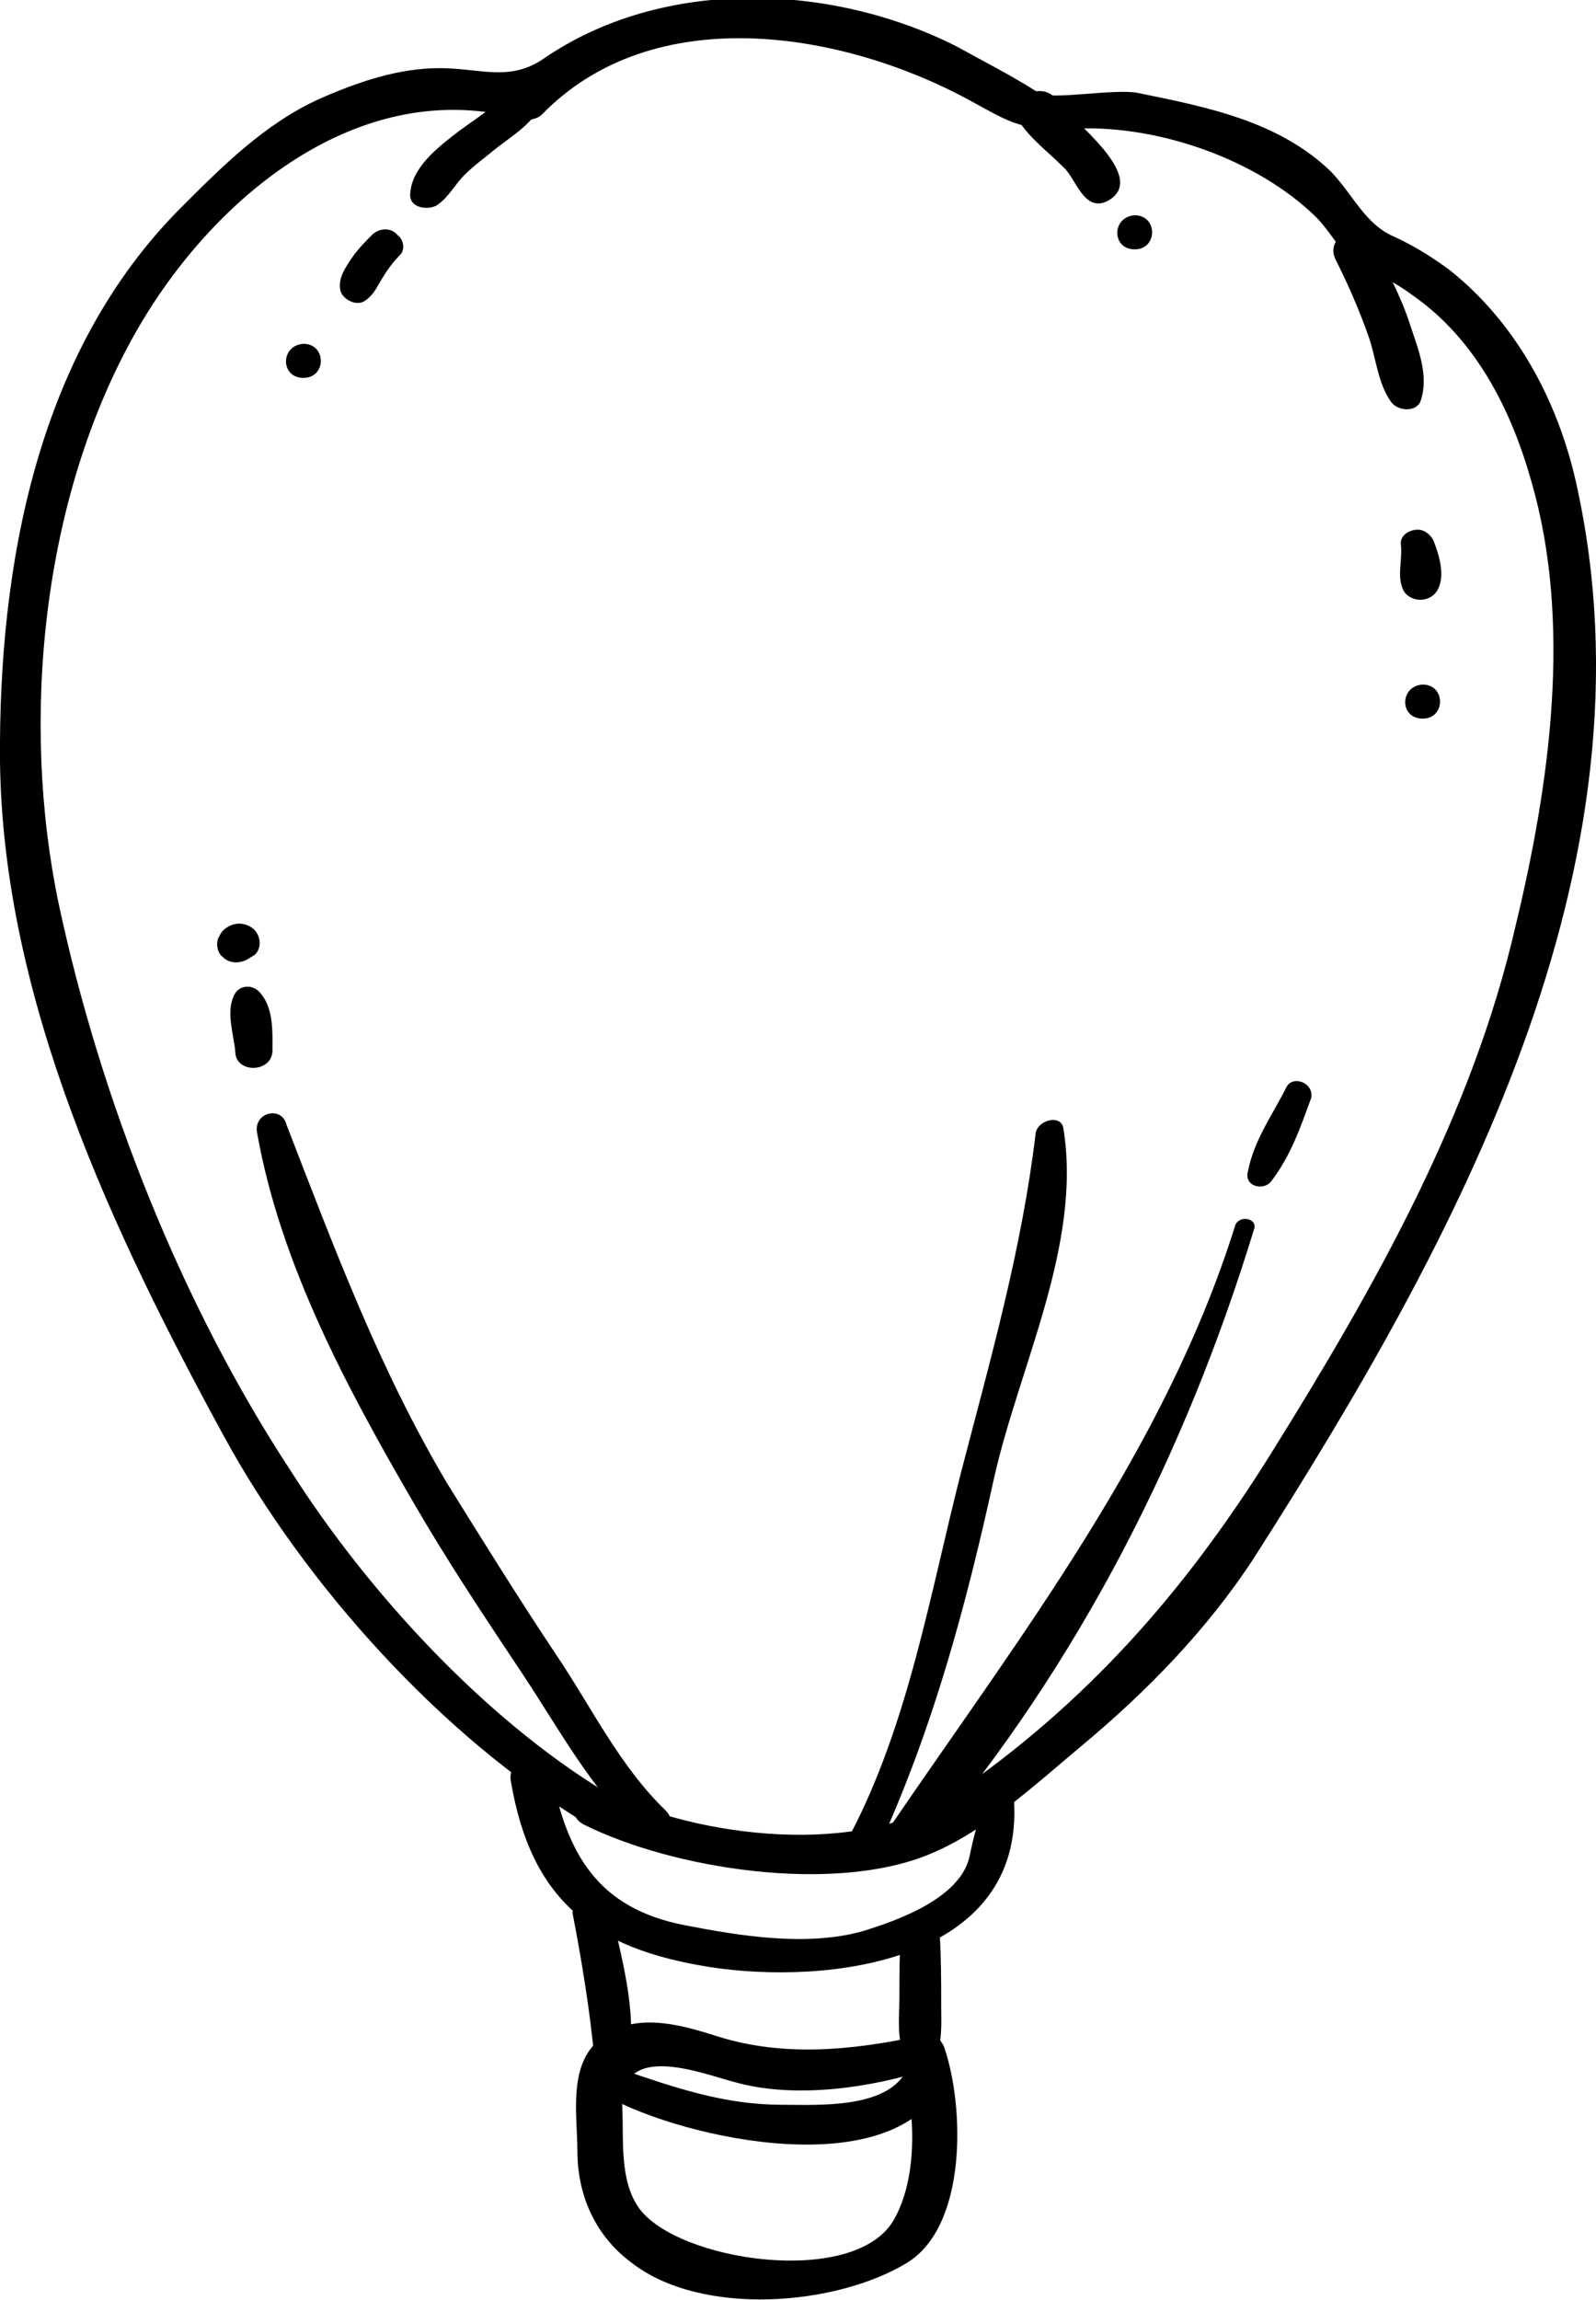 <?xml version="1.0" encoding="utf-8"?>
<!-- Generator: Adobe Illustrator 22.0.1, SVG Export Plug-In . SVG Version: 6.00 Build 0)  -->
<svg xmlns="http://www.w3.org/2000/svg" xmlns:xlink="http://www.w3.org/1999/xlink" version="1.1" id="Layer_1" x="0px" y="0px" viewBox="0 0 103.1 148.5" style="enable-background:new 0 0 103.1 148.5;" xml:space="preserve" width="103.1" height="148.5">
<g>
	<g>
		<g>
			<path d="M59.2,131.5c-4.3,0.9-8.6,1.3-12.8,0c-2.5-0.8-5.6-1.7-7.8,0.3c-1.9,1.7-1.3,4.9-1.3,7.1c0,2.9,1.2,5.5,3.5,7.2     c4.5,3.5,13.2,2.8,17.8,0c3.9-2.4,3.7-10.1,2.4-13.9c-0.6-1.6-3.3-1-2.8,0.7c0.9,3.1,1.2,7.6-0.5,10.5     c-2.6,4.3-13.9,2.6-16.4-0.8c-1.3-1.8-1-4.4-1.1-6.5c-0.2-4.5,5.4-2.1,7.5-1.6c3.8,1,8.6,0.3,12.3-0.9     C61.4,133.2,60.7,131.2,59.2,131.5L59.2,131.5z"/>
		</g>
	</g>
	<g>
		<g>
			<path d="M37,123.6c0.6,3.1,1.1,6.2,1.4,9.3c0.1,1.1,2,1.5,2.2,0.3c0.6-3.4-0.5-6.9-1.2-10.2C39.2,121.5,36.8,122.1,37,123.6     L37,123.6z"/>
		</g>
	</g>
	<g>
		<g>
			<path d="M58.2,124.8c-0.1,1.4-0.1,2.7-0.1,4.1c0,1.4-0.2,2.8,0.4,4c0.3,0.7,1.6,0.7,1.9,0c0.5-1.1,0.4-2.2,0.4-3.4     c0-1.6,0-3.1-0.1-4.7C60.6,123.4,58.2,123.4,58.2,124.8L58.2,124.8z"/>
		</g>
	</g>
	<g>
		<g>
			<path d="M39.3,135.4c4.9,2.7,18.7,5.8,21.8-1.2c0.6-1.4-1.9-2-2.5-0.6c-1.2,2.6-5.8,2.3-8.1,2.3c-3.7,0-6.9-1.1-10.4-2.3     C39.1,133.2,38.3,134.8,39.3,135.4L39.3,135.4z"/>
		</g>
	</g>
	<g>
		<g>
			<path d="M39.1,115.7c-7.9-4.8-15.4-13-20.3-20.7c-7.1-10.8-12.3-24-15-36.6c-2.5-11.9-1.1-26.3,5-37c4.9-8.6,14.4-16.6,24.9-13.7     c0.4,0.1,1,0,1.3-0.3C42.2,0,54.3,2,62.5,6.4c3.1,1.7,3.4,2,7.1,1.9c5.3-0.2,11.6,2,15.4,5.7c1.2,1.2,1.9,3,3.6,3.6     c0.9,0.3,1.9,0.9,2.7,1.5c4,2.8,6.3,7.3,7.6,11.9c2.7,9.2,1.2,19.7-1,28.8C95.1,72,88.8,83.1,82.2,93.7c-5.6,9-12,16.3-20.8,22.3     C55.6,119.9,45.2,118.7,39.1,115.7c-1.4-0.8-2.9,1.3-1.4,2.1c5.8,2.9,16.2,4.5,22.4,1.9c3.6-1.5,6.8-4.5,9.8-7     c4.2-3.5,8.1-7.5,11.1-12.1c12.9-20.2,26.4-44.6,20.8-69.5c-1.2-5.3-3.9-10.3-8.2-13.7c-1.1-0.8-2.2-1.5-3.5-2.1     c-1.9-0.8-2.6-2.6-4.1-4.2c-3.4-3.3-8.1-4.2-12.5-5.1c-1.5-0.3-5.7,0.5-6.4,0c-1.7-1.1-3.5-2-5.3-3c-8.1-4.1-19-4.5-26.7,0.8     c-2.2,1.5-4.1,0.6-6.7,0.6c-2.7,0-5.3,0.9-7.8,2c-3.5,1.6-6.2,4.3-8.9,7C2.4,22.7-0.1,36.5,0,49.2c0.2,15.4,7.3,30.4,14.5,43.6     c5.2,9.5,14,19.3,23.3,24.9C39.1,118.6,40.5,116.6,39.1,115.7z"/>
		</g>
	</g>
	<g>
		<g>
			<path d="M33.7,5.5c-0.7,0.3-1.2,0.8-1.8,1.3c-0.7,0.6-1.5,1.1-2.3,1.7c-1.3,1-3,2.3-3.1,4c-0.1,1,1.3,1.1,1.8,0.7     c0.7-0.5,1.1-1.3,1.7-1.9c0.6-0.6,1.3-1.1,1.9-1.6C33,8.8,34.8,7.8,35,6.4C35.2,5.6,34.4,5.2,33.7,5.5L33.7,5.5z"/>
		</g>
	</g>
	<g>
		<g>
			<path d="M67.4,6.6c-0.5-0.6-1.4-0.8-1.8,0c-0.4,0.7,0.5,1.4,1.1,1c0.1-0.1,0.2-0.1,0.4-0.2c-0.2,0.1-0.4,0.2-0.6,0.2     c-0.1,0-0.1,0-0.2,0C66.9,8,67.9,7.2,67.4,6.6L67.4,6.6z"/>
		</g>
	</g>
	<g>
		<g>
			<path d="M65.8,7.8c0.8,1.2,1.9,2,2.9,3c0.8,0.7,1.3,2.9,2.8,2.2c2.9-1.5-2.4-5.3-3.2-6.5C67.4,5.1,64.9,6.3,65.8,7.8L65.8,7.8z"/>
		</g>
	</g>
	<g>
		<g>
			<path d="M86.3,16.8c0.8,1.6,1.5,3.2,2.1,4.9c0.5,1.4,0.6,3.1,1.5,4.3c0.5,0.6,1.7,0.6,1.9-0.2c0.5-1.6-0.2-3.3-0.7-4.8     c-0.6-1.9-1.6-3.7-2.5-5.5C87.8,14.2,85.5,15.3,86.3,16.8L86.3,16.8z"/>
		</g>
	</g>
	<g>
		<g>
			<path d="M90.5,35.2c0.1,1-0.3,2.1,0.2,3c0.5,0.7,1.6,0.7,2.1,0c0.6-0.9,0.2-2.3-0.2-3.3c-0.2-0.4-0.6-0.7-1-0.7     C91,34.2,90.4,34.6,90.5,35.2L90.5,35.2z"/>
		</g>
	</g>
	<g>
		<g>
			<path d="M91.9,46.4c1.5,0,1.5-2.2,0-2.2C90.4,44.3,90.4,46.4,91.9,46.4L91.9,46.4z"/>
		</g>
	</g>
	<g>
		<g>
			<path d="M24.1,15.1c-0.5,0.5-1,1-1.4,1.6c-0.4,0.6-0.9,1.3-0.7,2.1c0.2,0.6,1.1,1,1.6,0.6c0.6-0.4,0.8-1,1.2-1.6     c0.3-0.5,0.7-1,1.1-1.4c0.3-0.4,0.1-1-0.2-1.2C25.3,14.7,24.6,14.7,24.1,15.1L24.1,15.1z"/>
		</g>
	</g>
	<g>
		<g>
			<path d="M19.6,24.4c1.5,0,1.5-2.2,0-2.2C18.1,22.3,18.1,24.4,19.6,24.4L19.6,24.4z"/>
		</g>
	</g>
	<g>
		<g>
			<path d="M16.6,73.1c1.5,8.5,5.8,16.5,10.1,23.9c2.2,3.8,4.6,7.4,7,11c2.4,3.6,4.4,7.4,7.6,10.4c1,0.9,2.8-0.4,1.7-1.5     c-3-2.9-4.8-6.7-7.1-10.1c-2.4-3.6-4.7-7.3-7-11c-4.4-7.4-7.3-15.2-10.4-23.2C18.2,71.4,16.4,71.8,16.6,73.1L16.6,73.1z"/>
		</g>
	</g>
	<g>
		<g>
			<path d="M66.9,73.2C66,80.7,64,87.7,62.1,95c-2,7.8-3.4,16.3-7.2,23.5c-0.7,1.3,1.4,2,1.9,0.7c3.5-7.7,5.6-15.5,7.4-23.7     c1.6-7.2,5.7-15.1,4.5-22.6C68.6,71.9,67,72.3,66.9,73.2L66.9,73.2z"/>
		</g>
	</g>
	<g>
		<g>
			<path d="M83.1,70.2c-0.9,1.8-2.1,3.4-2.5,5.5c-0.2,0.9,1,1.2,1.5,0.6c1.3-1.7,1.9-3.5,2.6-5.4C84.9,69.9,83.5,69.4,83.1,70.2     L83.1,70.2z"/>
		</g>
	</g>
	<g>
		<g>
			<path d="M79.8,79.1c-4.5,14.4-13.8,26.4-22.2,38.7c-1,1.4,1.4,2.4,2.3,1.2c9.8-11.6,16.7-25.2,21.1-39.6     C81.3,78.7,80.1,78.4,79.8,79.1L79.8,79.1z"/>
		</g>
	</g>
	<g>
		<g>
			<path d="M33,115c1.3,7.7,5.3,10.8,12.8,12c7.7,1.2,20.4-0.3,19.7-10.8c-0.1-1-1.4-1-1.7-0.2c-0.6,1.3-0.9,2.6-1.2,4     c-0.7,2.6-4.6,4-6.9,4.7c-3.6,1-7.9,0.3-11.5-0.4c-5.6-1.1-7.6-4.6-8.6-9.9C35.4,112.8,32.7,113.4,33,115L33,115z"/>
		</g>
	</g>
	<g>
		<g>
			<path d="M17.6,67.9c0-1.2,0.1-2.8-0.8-3.8c-0.5-0.6-1.4-0.5-1.7,0.2c-0.5,1.1,0,2.5,0.1,3.6C15.2,69.3,17.5,69.3,17.6,67.9     L17.6,67.9z"/>
		</g>
	</g>
	<g>
		<g>
			<path d="M14.3,60.2c0,0.1-0.1,0.1-0.1,0.2c-0.3,0.4-0.2,1.1,0.2,1.4c0.5,0.5,1.3,0.4,1.8,0c0.1,0,0.1-0.1,0.2-0.1     c0.5-0.4,0.5-1.2,0-1.7C15.7,59.4,14.8,59.6,14.3,60.2L14.3,60.2z"/>
		</g>
	</g>
	<g>
		<g>
			<path d="M73.3,16.1c1.5,0,1.5-2.2,0-2.2C71.8,14,71.8,16.1,73.3,16.1L73.3,16.1z"/>
		</g>
	</g>
</g>
</svg>
